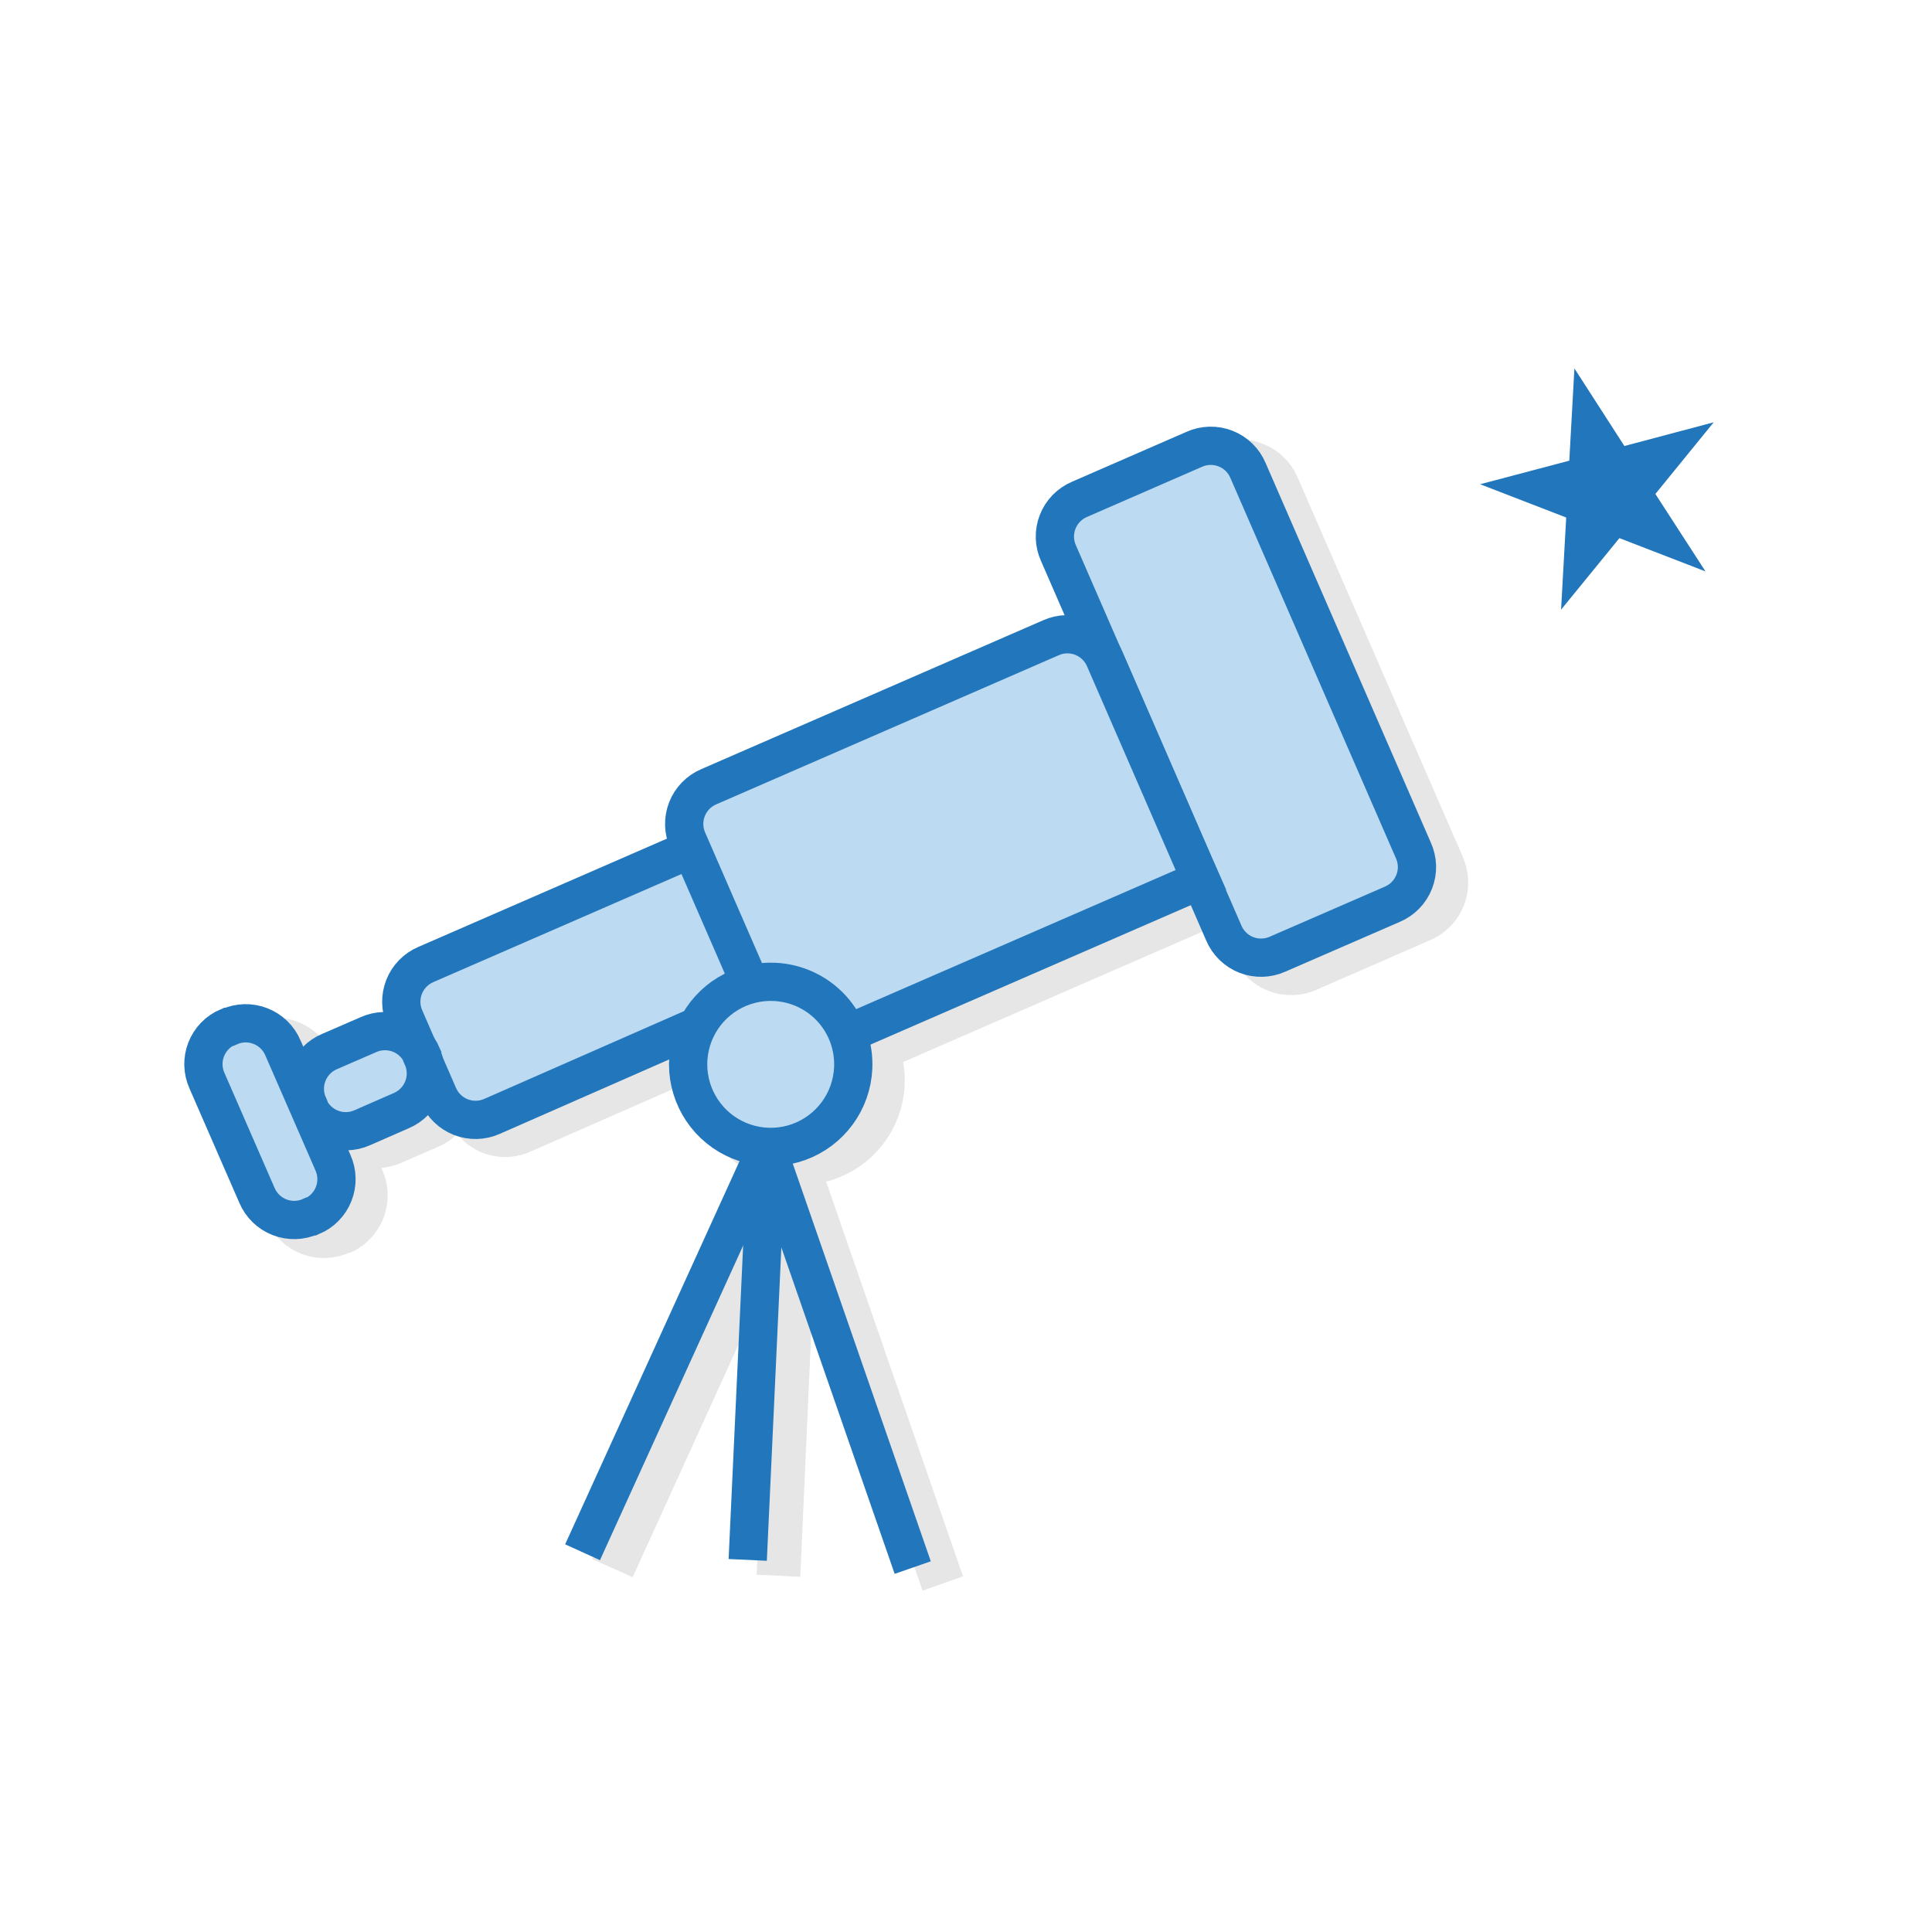 <svg width="101" height="101" viewBox="0 0 101 101" fill="none" xmlns="http://www.w3.org/2000/svg">
<g style="mix-blend-mode:multiply" opacity="0.75">
<g style="mix-blend-mode:multiply" opacity="0.75">
<g style="mix-blend-mode:multiply" opacity="0.75">
<path d="M76.476 44.801L67.829 24.942C67.657 24.549 67.41 24.192 67.101 23.895C66.792 23.596 66.427 23.362 66.027 23.205C65.628 23.048 65.201 22.972 64.772 22.98C64.343 22.988 63.919 23.08 63.526 23.252L57.533 25.858C57.138 26.029 56.782 26.277 56.483 26.586C56.184 26.896 55.95 27.261 55.793 27.662C55.636 28.062 55.559 28.49 55.568 28.92C55.576 29.35 55.67 29.774 55.843 30.168L57.012 32.851C56.675 32.879 56.344 32.959 56.033 33.09L38.152 40.872C37.464 41.175 36.9 41.706 36.555 42.375C36.21 43.044 36.105 43.811 36.258 44.548L23.357 50.181C22.704 50.461 22.162 50.948 21.815 51.567C21.467 52.185 21.333 52.901 21.434 53.604C21.047 53.623 20.666 53.709 20.307 53.858L18.279 54.745C17.973 54.884 17.691 55.069 17.441 55.294L17.385 55.167C17.214 54.773 16.967 54.416 16.657 54.118C16.348 53.819 15.982 53.585 15.582 53.428C15.173 53.269 14.736 53.193 14.297 53.205C13.858 53.217 13.426 53.317 13.026 53.498C12.631 53.669 12.275 53.916 11.976 54.225C11.678 54.534 11.443 54.899 11.286 55.298C11.129 55.698 11.053 56.126 11.061 56.555C11.07 56.984 11.163 57.408 11.335 57.801L13.941 63.794C14.111 64.189 14.358 64.547 14.666 64.846C14.975 65.145 15.34 65.38 15.74 65.538C16.14 65.696 16.567 65.773 16.996 65.765C17.426 65.757 17.85 65.664 18.244 65.492H18.3C18.695 65.32 19.052 65.073 19.35 64.763C19.649 64.453 19.883 64.088 20.04 63.687C20.197 63.287 20.274 62.859 20.265 62.429C20.257 61.999 20.163 61.575 19.991 61.182L19.941 61.055C20.276 61.026 20.604 60.945 20.913 60.815L22.941 59.935C23.297 59.778 23.621 59.559 23.899 59.287C24.247 59.716 24.697 60.05 25.209 60.259C25.591 60.406 25.997 60.482 26.406 60.484C26.857 60.485 27.303 60.392 27.716 60.21L36.385 56.407C36.367 57.547 36.706 58.664 37.355 59.601C38.005 60.538 38.931 61.249 40.005 61.632L30.962 81.505L33.075 82.449L40.258 66.66L39.554 82.323L41.836 82.428L42.54 66.766L48.23 83.153L50.343 82.407L43.188 61.773C44.524 61.43 45.681 60.596 46.428 59.436C47.175 58.277 47.456 56.878 47.216 55.52L63.737 48.322L64.49 50.055C64.745 50.639 65.164 51.136 65.697 51.486C66.23 51.835 66.853 52.02 67.49 52.02C67.941 52.021 68.387 51.93 68.8 51.752L74.786 49.139C75.581 48.793 76.206 48.145 76.525 47.339C76.843 46.532 76.828 45.632 76.483 44.837" fill="#C1C3C5"/>
</g>
</g>
</g>
<path d="M36.152 44.372L22.265 50.421C22.005 50.531 21.771 50.692 21.574 50.894C21.378 51.096 21.224 51.336 21.122 51.598C21.02 51.861 20.971 52.141 20.978 52.423C20.986 52.704 21.05 52.981 21.166 53.238L22.913 57.252C23.022 57.512 23.182 57.747 23.384 57.944C23.586 58.141 23.825 58.296 24.088 58.399C24.35 58.502 24.631 58.551 24.913 58.544C25.195 58.537 25.472 58.474 25.729 58.358L39.61 52.259" fill="#BCDAF2"/>
<path d="M36.152 44.372L22.265 50.421C22.005 50.531 21.771 50.692 21.574 50.894C21.378 51.096 21.224 51.336 21.122 51.598C21.02 51.861 20.971 52.141 20.978 52.423C20.986 52.704 21.05 52.981 21.166 53.238L22.913 57.252C23.022 57.512 23.182 57.747 23.384 57.944C23.586 58.141 23.825 58.296 24.088 58.399C24.35 58.502 24.631 58.551 24.913 58.544C25.195 58.537 25.472 58.474 25.729 58.358L39.61 52.259" stroke="#2276BB" stroke-width="2" stroke-miterlimit="10"/>
<path d="M72.786 47.273L66.793 49.879C66.536 49.995 66.258 50.058 65.976 50.065C65.694 50.072 65.414 50.023 65.151 49.92C64.888 49.817 64.649 49.662 64.448 49.465C64.246 49.268 64.085 49.033 63.976 48.773L55.335 28.921C55.219 28.665 55.155 28.387 55.147 28.105C55.14 27.824 55.188 27.544 55.291 27.281C55.393 27.019 55.547 26.779 55.743 26.577C55.94 26.375 56.174 26.214 56.434 26.104L62.426 23.492C62.684 23.375 62.961 23.312 63.243 23.305C63.525 23.298 63.806 23.347 64.068 23.45C64.331 23.553 64.57 23.708 64.772 23.905C64.974 24.102 65.134 24.337 65.243 24.597L73.884 44.449C74.001 44.706 74.064 44.983 74.072 45.265C74.079 45.546 74.031 45.827 73.928 46.089C73.826 46.352 73.672 46.591 73.476 46.793C73.28 46.995 73.045 47.156 72.786 47.266" fill="#BCDAF2"/>
<path d="M72.786 47.273L66.793 49.879C66.536 49.995 66.258 50.058 65.976 50.065C65.694 50.072 65.414 50.023 65.151 49.92C64.888 49.817 64.649 49.662 64.448 49.465C64.246 49.268 64.085 49.033 63.976 48.773L55.335 28.921C55.219 28.665 55.155 28.387 55.147 28.105C55.14 27.824 55.188 27.544 55.291 27.281C55.393 27.019 55.547 26.779 55.743 26.577C55.94 26.375 56.174 26.214 56.434 26.104L62.426 23.492C62.684 23.375 62.961 23.312 63.243 23.305C63.525 23.298 63.806 23.347 64.068 23.45C64.331 23.553 64.57 23.708 64.772 23.905C64.974 24.102 65.134 24.337 65.243 24.597L73.884 44.449C74.002 44.706 74.066 44.984 74.075 45.267C74.083 45.549 74.034 45.83 73.932 46.093C73.829 46.357 73.675 46.597 73.478 46.799C73.281 47.002 73.046 47.163 72.786 47.273Z" stroke="#2276BB" stroke-width="2" stroke-miterlimit="10"/>
<path d="M41.039 55.463L62.779 45.999L62.427 45.203L57.751 34.449C57.641 34.19 57.481 33.954 57.279 33.757C57.077 33.56 56.838 33.405 56.575 33.302C56.313 33.199 56.032 33.15 55.751 33.157C55.468 33.164 55.191 33.227 54.934 33.343L37.061 41.125C36.801 41.235 36.565 41.395 36.368 41.597C36.171 41.799 36.017 42.038 35.914 42.301C35.811 42.563 35.761 42.844 35.768 43.126C35.775 43.408 35.839 43.685 35.955 43.942L39.272 51.562L41.039 55.463Z" fill="#BCDAF2"/>
<path d="M41.039 55.463L62.779 45.999L62.427 45.203L57.751 34.449C57.641 34.19 57.481 33.954 57.279 33.757C57.077 33.56 56.838 33.405 56.575 33.302C56.313 33.199 56.032 33.15 55.751 33.157C55.468 33.164 55.191 33.227 54.934 33.343L37.061 41.125C36.801 41.235 36.565 41.395 36.368 41.597C36.171 41.799 36.017 42.038 35.914 42.301C35.811 42.563 35.761 42.844 35.768 43.126C35.775 43.408 35.839 43.685 35.955 43.942L39.272 51.562L41.039 55.463Z" stroke="#2276BB" stroke-width="2" stroke-miterlimit="10"/>
<path d="M18.948 58.95L20.976 58.062C21.235 57.952 21.47 57.791 21.666 57.589C21.862 57.387 22.016 57.148 22.119 56.885C22.221 56.623 22.27 56.342 22.262 56.061C22.255 55.779 22.191 55.502 22.075 55.245V55.196C21.965 54.936 21.805 54.7 21.603 54.503C21.401 54.306 21.162 54.152 20.899 54.049C20.637 53.946 20.356 53.897 20.074 53.904C19.792 53.911 19.515 53.974 19.258 54.09L17.23 54.97C16.97 55.08 16.734 55.24 16.537 55.442C16.34 55.644 16.186 55.883 16.083 56.146C15.979 56.408 15.93 56.689 15.937 56.971C15.944 57.253 16.008 57.53 16.124 57.787V57.837C16.233 58.097 16.394 58.332 16.596 58.529C16.797 58.726 17.037 58.88 17.299 58.984C17.562 59.087 17.842 59.136 18.124 59.129C18.406 59.122 18.684 59.058 18.941 58.942" fill="#BCDAF2"/>
<path d="M18.948 58.95L20.976 58.062C21.235 57.952 21.47 57.791 21.666 57.589C21.862 57.387 22.016 57.148 22.119 56.885C22.221 56.623 22.27 56.342 22.262 56.061C22.255 55.779 22.191 55.502 22.075 55.245V55.196C21.965 54.936 21.805 54.7 21.603 54.503C21.401 54.306 21.162 54.152 20.899 54.049C20.637 53.946 20.356 53.897 20.074 53.904C19.792 53.911 19.515 53.974 19.258 54.09L17.23 54.97C16.97 55.08 16.734 55.24 16.537 55.442C16.34 55.644 16.186 55.883 16.083 56.146C15.979 56.408 15.93 56.689 15.937 56.971C15.944 57.253 16.008 57.53 16.124 57.787V57.837C16.233 58.098 16.393 58.335 16.595 58.533C16.797 58.732 17.037 58.887 17.3 58.991C17.564 59.095 17.845 59.145 18.128 59.138C18.411 59.13 18.69 59.067 18.948 58.95V58.95Z" stroke="#2276BB" stroke-width="2" stroke-miterlimit="10"/>
<path d="M16.3 63.59H16.251C15.994 63.706 15.717 63.77 15.435 63.778C15.154 63.785 14.873 63.736 14.611 63.634C14.348 63.532 14.109 63.378 13.907 63.182C13.705 62.985 13.544 62.751 13.434 62.492L10.821 56.499C10.705 56.242 10.642 55.964 10.634 55.682C10.627 55.4 10.677 55.12 10.78 54.857C10.883 54.594 11.037 54.355 11.234 54.153C11.431 53.951 11.667 53.791 11.927 53.682H11.976C12.233 53.566 12.511 53.502 12.793 53.495C13.075 53.488 13.355 53.538 13.618 53.641C13.88 53.743 14.12 53.898 14.321 54.095C14.523 54.292 14.684 54.527 14.793 54.787L17.406 60.78C17.522 61.037 17.585 61.315 17.592 61.597C17.599 61.879 17.55 62.16 17.447 62.422C17.344 62.684 17.189 62.924 16.992 63.126C16.795 63.327 16.56 63.487 16.3 63.597" fill="#BCDAF2"/>
<path d="M16.3 63.59H16.251C15.994 63.706 15.717 63.77 15.435 63.778C15.154 63.785 14.873 63.736 14.611 63.634C14.348 63.532 14.109 63.378 13.907 63.182C13.705 62.985 13.544 62.751 13.434 62.492L10.821 56.499C10.705 56.242 10.642 55.964 10.634 55.682C10.627 55.4 10.677 55.12 10.78 54.857C10.883 54.594 11.037 54.355 11.234 54.153C11.431 53.951 11.667 53.791 11.927 53.682H11.976C12.233 53.566 12.511 53.502 12.793 53.495C13.075 53.488 13.355 53.538 13.618 53.641C13.88 53.743 14.12 53.898 14.321 54.095C14.523 54.292 14.684 54.527 14.793 54.787L17.406 60.78C17.521 61.037 17.583 61.314 17.59 61.595C17.596 61.876 17.547 62.156 17.444 62.417C17.341 62.679 17.186 62.918 16.99 63.119C16.794 63.321 16.559 63.481 16.3 63.59Z" stroke="#2276BB" stroke-width="2" stroke-miterlimit="10"/>
<path d="M40.089 59.977L39.089 81.548" stroke="#2276BB" stroke-width="2" stroke-miterlimit="10"/>
<path d="M30.455 81.147L40.089 59.977" stroke="#2276BB" stroke-width="2" stroke-miterlimit="10"/>
<path d="M40.089 59.977L47.715 81.949" stroke="#2276BB" stroke-width="2" stroke-miterlimit="10"/>
<path d="M44.603 55.844C44.563 56.697 44.271 57.519 43.764 58.205C43.257 58.892 42.558 59.413 41.755 59.703C40.952 59.992 40.081 60.038 39.252 59.832C38.423 59.627 37.674 59.18 37.099 58.549C36.525 57.918 36.15 57.131 36.022 56.287C35.895 55.443 36.02 54.58 36.383 53.807C36.746 53.034 37.33 52.386 38.061 51.945C38.792 51.505 39.637 51.29 40.49 51.33C41.057 51.355 41.613 51.492 42.127 51.733C42.641 51.973 43.102 52.313 43.484 52.733C43.866 53.152 44.161 53.643 44.353 54.177C44.545 54.711 44.63 55.277 44.603 55.844Z" fill="#BCDAF2"/>
<path d="M44.603 55.844C44.563 56.697 44.271 57.519 43.764 58.205C43.257 58.892 42.558 59.413 41.755 59.703C40.952 59.992 40.081 60.038 39.252 59.832C38.423 59.627 37.674 59.18 37.099 58.549C36.525 57.918 36.15 57.131 36.022 56.287C35.895 55.443 36.02 54.58 36.383 53.807C36.746 53.034 37.33 52.386 38.061 51.945C38.792 51.505 39.637 51.29 40.49 51.33C41.057 51.355 41.613 51.492 42.127 51.733C42.641 51.973 43.102 52.313 43.484 52.733C43.866 53.152 44.161 53.643 44.353 54.177C44.545 54.711 44.63 55.277 44.603 55.844V55.844Z" stroke="#2276BB" stroke-width="2" stroke-miterlimit="10"/>
<path d="M82.306 19.259L84.919 23.316L89.588 22.076L86.539 25.823L89.159 29.872L84.659 28.132L81.609 31.872L81.877 27.055L77.377 25.315L82.039 24.083L82.306 19.259Z" fill="#2276BB"/>
</svg>
